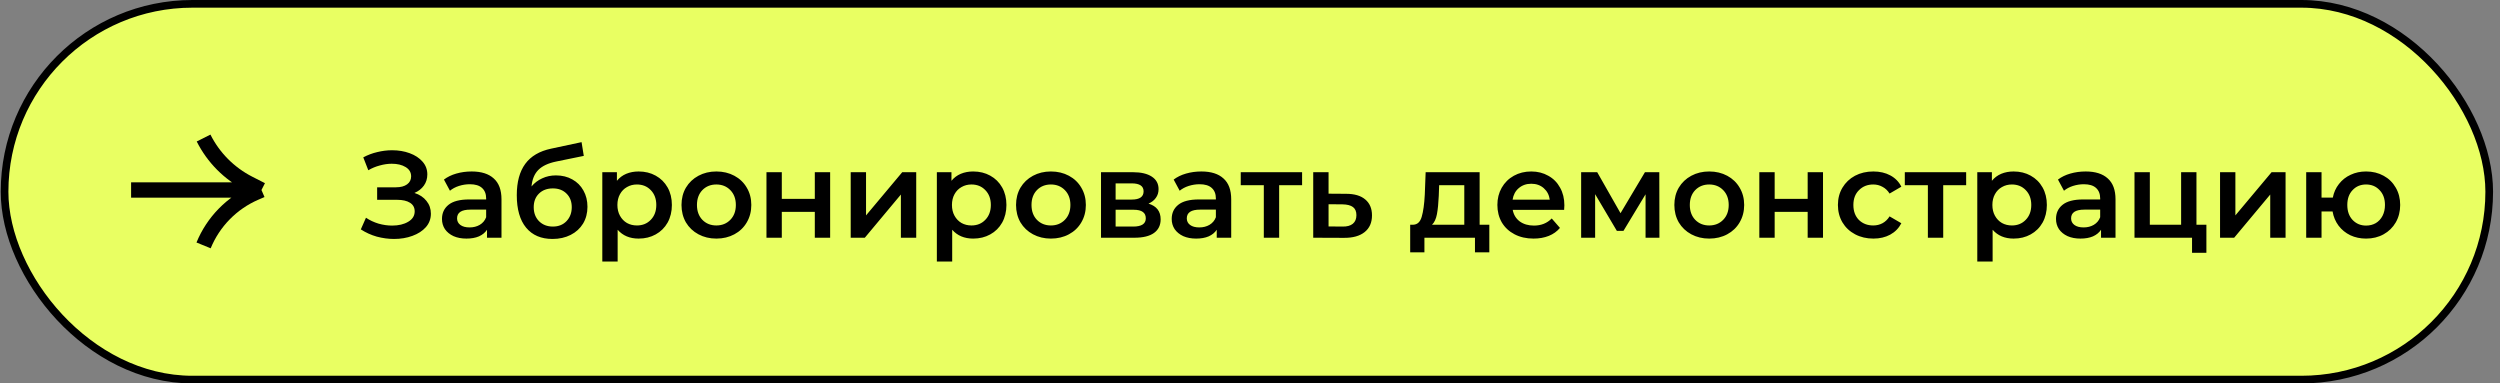 <?xml version="1.0" encoding="UTF-8"?> <svg xmlns="http://www.w3.org/2000/svg" width="326" height="50" viewBox="0 0 326 50" fill="none"><rect x="0" y="0" width="326" height="50" fill="#808080" stroke="none"/><rect x="0.595" y="0.5" width="324" height="49" rx="24.5" fill="#E9FF62"></rect><rect x="0.595" y="0.5" width="324" height="49" rx="24.5" stroke="black"></rect><g clip-path="url(#clip0_296_2276)"><circle cx="26.095" cy="25" r="15" fill="#E9FF62"></circle><path d="M17.095 24.776L34.095 24.776M34.095 24.776L32.438 23.93C29.893 22.631 27.829 20.554 26.547 18V18M34.095 24.776L33.299 25.12C30.236 26.443 27.812 28.913 26.547 32V32" stroke="black" stroke-width="2"></path></g><path d="M54.043 25.16C54.715 25.373 55.238 25.72 55.611 26.2C55.995 26.669 56.187 27.224 56.187 27.864C56.187 28.536 55.969 29.123 55.531 29.624C55.094 30.115 54.507 30.493 53.771 30.76C53.046 31.027 52.251 31.16 51.387 31.16C50.641 31.16 49.889 31.059 49.131 30.856C48.385 30.643 47.691 30.328 47.051 29.912L47.723 28.392C48.214 28.723 48.758 28.979 49.355 29.16C49.953 29.331 50.545 29.416 51.131 29.416C51.974 29.416 52.673 29.251 53.227 28.92C53.793 28.589 54.075 28.136 54.075 27.56C54.075 27.069 53.873 26.696 53.467 26.44C53.062 26.184 52.502 26.056 51.787 26.056H49.179V24.424H51.627C52.246 24.424 52.731 24.296 53.083 24.04C53.435 23.784 53.611 23.437 53.611 23C53.611 22.477 53.371 22.072 52.891 21.784C52.422 21.496 51.819 21.352 51.083 21.352C50.582 21.352 50.065 21.427 49.531 21.576C48.998 21.715 48.497 21.923 48.027 22.2L47.371 20.52C47.947 20.211 48.555 19.981 49.195 19.832C49.846 19.672 50.491 19.592 51.131 19.592C51.963 19.592 52.726 19.72 53.419 19.976C54.123 20.232 54.683 20.6 55.099 21.08C55.515 21.549 55.723 22.104 55.723 22.744C55.723 23.299 55.574 23.784 55.275 24.2C54.977 24.616 54.566 24.936 54.043 25.16ZM61.506 22.36C62.765 22.36 63.725 22.664 64.386 23.272C65.058 23.869 65.394 24.776 65.394 25.992V31H63.506V29.96C63.261 30.333 62.909 30.621 62.45 30.824C62.002 31.016 61.458 31.112 60.818 31.112C60.178 31.112 59.618 31.005 59.138 30.792C58.658 30.568 58.285 30.264 58.018 29.88C57.762 29.485 57.634 29.043 57.634 28.552C57.634 27.784 57.917 27.171 58.482 26.712C59.058 26.243 59.959 26.008 61.186 26.008H63.394V25.88C63.394 25.283 63.213 24.824 62.85 24.504C62.498 24.184 61.97 24.024 61.266 24.024C60.786 24.024 60.311 24.099 59.842 24.248C59.383 24.397 58.994 24.605 58.674 24.872L57.89 23.416C58.338 23.075 58.877 22.813 59.506 22.632C60.135 22.451 60.802 22.36 61.506 22.36ZM61.234 29.656C61.735 29.656 62.178 29.544 62.562 29.32C62.957 29.085 63.234 28.755 63.394 28.328V27.336H61.33C60.178 27.336 59.602 27.715 59.602 28.472C59.602 28.835 59.746 29.123 60.034 29.336C60.322 29.549 60.722 29.656 61.234 29.656ZM72.493 22.872C73.304 22.872 74.018 23.048 74.637 23.4C75.256 23.741 75.736 24.221 76.077 24.84C76.429 25.459 76.605 26.168 76.605 26.968C76.605 27.789 76.413 28.52 76.029 29.16C75.645 29.789 75.106 30.28 74.413 30.632C73.72 30.984 72.93 31.16 72.045 31.16C70.562 31.16 69.416 30.669 68.605 29.688C67.794 28.707 67.389 27.293 67.389 25.448C67.389 23.731 67.757 22.371 68.493 21.368C69.229 20.365 70.354 19.704 71.869 19.384L75.837 18.536L76.125 20.328L72.525 21.064C71.49 21.277 70.717 21.64 70.205 22.152C69.693 22.664 69.394 23.384 69.309 24.312C69.693 23.853 70.157 23.501 70.701 23.256C71.245 23 71.842 22.872 72.493 22.872ZM72.093 29.544C72.829 29.544 73.421 29.309 73.869 28.84C74.328 28.36 74.557 27.752 74.557 27.016C74.557 26.28 74.328 25.688 73.869 25.24C73.421 24.792 72.829 24.568 72.093 24.568C71.346 24.568 70.744 24.792 70.285 25.24C69.826 25.688 69.597 26.28 69.597 27.016C69.597 27.763 69.826 28.371 70.285 28.84C70.754 29.309 71.357 29.544 72.093 29.544ZM83.277 22.36C84.109 22.36 84.85 22.541 85.501 22.904C86.162 23.267 86.679 23.779 87.053 24.44C87.426 25.101 87.613 25.864 87.613 26.728C87.613 27.592 87.426 28.36 87.053 29.032C86.679 29.693 86.162 30.205 85.501 30.568C84.85 30.931 84.109 31.112 83.277 31.112C82.125 31.112 81.213 30.728 80.541 29.96V34.104H78.541V22.456H80.445V23.576C80.775 23.171 81.181 22.867 81.661 22.664C82.151 22.461 82.69 22.36 83.277 22.36ZM83.053 29.4C83.789 29.4 84.391 29.155 84.861 28.664C85.341 28.173 85.581 27.528 85.581 26.728C85.581 25.928 85.341 25.283 84.861 24.792C84.391 24.301 83.789 24.056 83.053 24.056C82.573 24.056 82.141 24.168 81.757 24.392C81.373 24.605 81.069 24.915 80.845 25.32C80.621 25.725 80.509 26.195 80.509 26.728C80.509 27.261 80.621 27.731 80.845 28.136C81.069 28.541 81.373 28.856 81.757 29.08C82.141 29.293 82.573 29.4 83.053 29.4ZM93.411 31.112C92.547 31.112 91.769 30.925 91.075 30.552C90.382 30.179 89.838 29.661 89.443 29C89.059 28.328 88.867 27.571 88.867 26.728C88.867 25.885 89.059 25.133 89.443 24.472C89.838 23.811 90.382 23.293 91.075 22.92C91.769 22.547 92.547 22.36 93.411 22.36C94.286 22.36 95.07 22.547 95.763 22.92C96.457 23.293 96.995 23.811 97.379 24.472C97.774 25.133 97.971 25.885 97.971 26.728C97.971 27.571 97.774 28.328 97.379 29C96.995 29.661 96.457 30.179 95.763 30.552C95.07 30.925 94.286 31.112 93.411 31.112ZM93.411 29.4C94.147 29.4 94.755 29.155 95.235 28.664C95.715 28.173 95.955 27.528 95.955 26.728C95.955 25.928 95.715 25.283 95.235 24.792C94.755 24.301 94.147 24.056 93.411 24.056C92.675 24.056 92.067 24.301 91.587 24.792C91.118 25.283 90.883 25.928 90.883 26.728C90.883 27.528 91.118 28.173 91.587 28.664C92.067 29.155 92.675 29.4 93.411 29.4ZM99.947 22.456H101.947V25.928H106.251V22.456H108.251V31H106.251V27.624H101.947V31H99.947V22.456ZM110.931 22.456H112.931V28.088L117.651 22.456H119.475V31H117.475V25.368L112.771 31H110.931V22.456ZM126.902 22.36C127.734 22.36 128.475 22.541 129.126 22.904C129.787 23.267 130.304 23.779 130.678 24.44C131.051 25.101 131.238 25.864 131.238 26.728C131.238 27.592 131.051 28.36 130.678 29.032C130.304 29.693 129.787 30.205 129.126 30.568C128.475 30.931 127.734 31.112 126.902 31.112C125.75 31.112 124.838 30.728 124.166 29.96V34.104H122.166V22.456H124.07V23.576C124.4 23.171 124.806 22.867 125.286 22.664C125.776 22.461 126.315 22.36 126.902 22.36ZM126.678 29.4C127.414 29.4 128.016 29.155 128.486 28.664C128.966 28.173 129.206 27.528 129.206 26.728C129.206 25.928 128.966 25.283 128.486 24.792C128.016 24.301 127.414 24.056 126.678 24.056C126.198 24.056 125.766 24.168 125.382 24.392C124.998 24.605 124.694 24.915 124.47 25.32C124.246 25.725 124.134 26.195 124.134 26.728C124.134 27.261 124.246 27.731 124.47 28.136C124.694 28.541 124.998 28.856 125.382 29.08C125.766 29.293 126.198 29.4 126.678 29.4ZM137.036 31.112C136.172 31.112 135.394 30.925 134.7 30.552C134.007 30.179 133.463 29.661 133.068 29C132.684 28.328 132.492 27.571 132.492 26.728C132.492 25.885 132.684 25.133 133.068 24.472C133.463 23.811 134.007 23.293 134.7 22.92C135.394 22.547 136.172 22.36 137.036 22.36C137.911 22.36 138.695 22.547 139.388 22.92C140.082 23.293 140.62 23.811 141.004 24.472C141.399 25.133 141.596 25.885 141.596 26.728C141.596 27.571 141.399 28.328 141.004 29C140.62 29.661 140.082 30.179 139.388 30.552C138.695 30.925 137.911 31.112 137.036 31.112ZM137.036 29.4C137.772 29.4 138.38 29.155 138.86 28.664C139.34 28.173 139.58 27.528 139.58 26.728C139.58 25.928 139.34 25.283 138.86 24.792C138.38 24.301 137.772 24.056 137.036 24.056C136.3 24.056 135.692 24.301 135.212 24.792C134.743 25.283 134.508 25.928 134.508 26.728C134.508 27.528 134.743 28.173 135.212 28.664C135.692 29.155 136.3 29.4 137.036 29.4ZM149.764 26.552C150.82 26.872 151.348 27.555 151.348 28.6C151.348 29.368 151.06 29.96 150.484 30.376C149.908 30.792 149.055 31 147.924 31H143.572V22.456H147.748C148.793 22.456 149.609 22.648 150.196 23.032C150.783 23.416 151.076 23.96 151.076 24.664C151.076 25.101 150.959 25.48 150.724 25.8C150.5 26.12 150.18 26.371 149.764 26.552ZM145.476 26.024H147.572C148.607 26.024 149.124 25.667 149.124 24.952C149.124 24.259 148.607 23.912 147.572 23.912H145.476V26.024ZM147.764 29.544C148.863 29.544 149.412 29.187 149.412 28.472C149.412 28.099 149.284 27.821 149.028 27.64C148.772 27.448 148.372 27.352 147.828 27.352H145.476V29.544H147.764ZM156.662 22.36C157.921 22.36 158.881 22.664 159.542 23.272C160.214 23.869 160.55 24.776 160.55 25.992V31H158.662V29.96C158.417 30.333 158.065 30.621 157.606 30.824C157.158 31.016 156.614 31.112 155.974 31.112C155.334 31.112 154.774 31.005 154.294 30.792C153.814 30.568 153.441 30.264 153.174 29.88C152.918 29.485 152.79 29.043 152.79 28.552C152.79 27.784 153.073 27.171 153.638 26.712C154.214 26.243 155.116 26.008 156.342 26.008H158.55V25.88C158.55 25.283 158.369 24.824 158.006 24.504C157.654 24.184 157.126 24.024 156.422 24.024C155.942 24.024 155.468 24.099 154.998 24.248C154.54 24.397 154.15 24.605 153.83 24.872L153.046 23.416C153.494 23.075 154.033 22.813 154.662 22.632C155.292 22.451 155.958 22.36 156.662 22.36ZM156.39 29.656C156.892 29.656 157.334 29.544 157.718 29.32C158.113 29.085 158.39 28.755 158.55 28.328V27.336H156.486C155.334 27.336 154.758 27.715 154.758 28.472C154.758 28.835 154.902 29.123 155.19 29.336C155.478 29.549 155.878 29.656 156.39 29.656ZM169.793 24.152H166.801V31H164.801V24.152H161.793V22.456H169.793V24.152ZM175.532 25.272C176.62 25.272 177.452 25.517 178.028 26.008C178.615 26.499 178.908 27.192 178.908 28.088C178.908 29.027 178.588 29.752 177.948 30.264C177.308 30.776 176.407 31.027 175.244 31.016L171.244 31V22.456H173.244V25.256L175.532 25.272ZM175.068 29.544C175.655 29.555 176.103 29.432 176.412 29.176C176.721 28.92 176.876 28.547 176.876 28.056C176.876 27.576 176.727 27.224 176.428 27C176.129 26.776 175.676 26.659 175.068 26.648L173.244 26.632V29.528L175.068 29.544ZM194.208 29.304V32.904H192.336V31H185.744V32.904H183.888V29.304H184.288C184.832 29.283 185.2 28.936 185.392 28.264C185.594 27.581 185.728 26.621 185.792 25.384L185.904 22.456H192.944V29.304H194.208ZM187.616 25.528C187.573 26.509 187.493 27.309 187.376 27.928C187.258 28.547 187.045 29.005 186.736 29.304H190.944V24.152H187.664L187.616 25.528ZM203.994 26.776C203.994 26.915 203.983 27.112 203.962 27.368H197.258C197.375 27.997 197.679 28.499 198.17 28.872C198.671 29.235 199.29 29.416 200.026 29.416C200.965 29.416 201.738 29.107 202.346 28.488L203.418 29.72C203.034 30.179 202.549 30.525 201.962 30.76C201.375 30.995 200.714 31.112 199.978 31.112C199.039 31.112 198.213 30.925 197.498 30.552C196.783 30.179 196.229 29.661 195.834 29C195.45 28.328 195.258 27.571 195.258 26.728C195.258 25.896 195.445 25.149 195.818 24.488C196.202 23.816 196.73 23.293 197.402 22.92C198.074 22.547 198.831 22.36 199.674 22.36C200.506 22.36 201.247 22.547 201.898 22.92C202.559 23.283 203.071 23.8 203.434 24.472C203.807 25.133 203.994 25.901 203.994 26.776ZM199.674 23.96C199.034 23.96 198.49 24.152 198.042 24.536C197.605 24.909 197.338 25.411 197.242 26.04H202.09C202.005 25.421 201.743 24.92 201.306 24.536C200.869 24.152 200.325 23.96 199.674 23.96ZM214.581 31V25.336L211.701 30.104H210.837L208.005 25.32V31H206.181V22.456H208.277L211.317 27.8L214.501 22.456H216.373L216.389 31H214.581ZM222.88 31.112C222.016 31.112 221.237 30.925 220.544 30.552C219.851 30.179 219.307 29.661 218.912 29C218.528 28.328 218.336 27.571 218.336 26.728C218.336 25.885 218.528 25.133 218.912 24.472C219.307 23.811 219.851 23.293 220.544 22.92C221.237 22.547 222.016 22.36 222.88 22.36C223.755 22.36 224.539 22.547 225.232 22.92C225.925 23.293 226.464 23.811 226.848 24.472C227.243 25.133 227.44 25.885 227.44 26.728C227.44 27.571 227.243 28.328 226.848 29C226.464 29.661 225.925 30.179 225.232 30.552C224.539 30.925 223.755 31.112 222.88 31.112ZM222.88 29.4C223.616 29.4 224.224 29.155 224.704 28.664C225.184 28.173 225.424 27.528 225.424 26.728C225.424 25.928 225.184 25.283 224.704 24.792C224.224 24.301 223.616 24.056 222.88 24.056C222.144 24.056 221.536 24.301 221.056 24.792C220.587 25.283 220.352 25.928 220.352 26.728C220.352 27.528 220.587 28.173 221.056 28.664C221.536 29.155 222.144 29.4 222.88 29.4ZM229.416 22.456H231.416V25.928H235.72V22.456H237.72V31H235.72V27.624H231.416V31H229.416V22.456ZM244.288 31.112C243.403 31.112 242.608 30.925 241.904 30.552C241.2 30.179 240.651 29.661 240.256 29C239.861 28.328 239.664 27.571 239.664 26.728C239.664 25.885 239.861 25.133 240.256 24.472C240.651 23.811 241.195 23.293 241.888 22.92C242.592 22.547 243.392 22.36 244.288 22.36C245.131 22.36 245.867 22.531 246.496 22.872C247.136 23.213 247.616 23.704 247.936 24.344L246.4 25.24C246.155 24.845 245.845 24.552 245.472 24.36C245.109 24.157 244.709 24.056 244.272 24.056C243.525 24.056 242.907 24.301 242.416 24.792C241.925 25.272 241.68 25.917 241.68 26.728C241.68 27.539 241.92 28.189 242.4 28.68C242.891 29.16 243.515 29.4 244.272 29.4C244.709 29.4 245.109 29.304 245.472 29.112C245.845 28.909 246.155 28.611 246.4 28.216L247.936 29.112C247.605 29.752 247.12 30.248 246.48 30.6C245.851 30.941 245.12 31.112 244.288 31.112ZM256.387 24.152H253.395V31H251.395V24.152H248.387V22.456H256.387V24.152ZM262.574 22.36C263.406 22.36 264.147 22.541 264.798 22.904C265.459 23.267 265.976 23.779 266.35 24.44C266.723 25.101 266.91 25.864 266.91 26.728C266.91 27.592 266.723 28.36 266.35 29.032C265.976 29.693 265.459 30.205 264.798 30.568C264.147 30.931 263.406 31.112 262.574 31.112C261.422 31.112 260.51 30.728 259.838 29.96V34.104H257.838V22.456H259.742V23.576C260.072 23.171 260.478 22.867 260.958 22.664C261.448 22.461 261.987 22.36 262.574 22.36ZM262.35 29.4C263.086 29.4 263.688 29.155 264.158 28.664C264.638 28.173 264.878 27.528 264.878 26.728C264.878 25.928 264.638 25.283 264.158 24.792C263.688 24.301 263.086 24.056 262.35 24.056C261.87 24.056 261.438 24.168 261.054 24.392C260.67 24.605 260.366 24.915 260.142 25.32C259.918 25.725 259.806 26.195 259.806 26.728C259.806 27.261 259.918 27.731 260.142 28.136C260.366 28.541 260.67 28.856 261.054 29.08C261.438 29.293 261.87 29.4 262.35 29.4ZM271.975 22.36C273.233 22.36 274.193 22.664 274.855 23.272C275.527 23.869 275.863 24.776 275.863 25.992V31H273.975V29.96C273.729 30.333 273.377 30.621 272.919 30.824C272.471 31.016 271.927 31.112 271.287 31.112C270.647 31.112 270.087 31.005 269.607 30.792C269.127 30.568 268.753 30.264 268.487 29.88C268.231 29.485 268.103 29.043 268.103 28.552C268.103 27.784 268.385 27.171 268.951 26.712C269.527 26.243 270.428 26.008 271.655 26.008H273.863V25.88C273.863 25.283 273.681 24.824 273.319 24.504C272.967 24.184 272.439 24.024 271.735 24.024C271.255 24.024 270.78 24.099 270.311 24.248C269.852 24.397 269.463 24.605 269.143 24.872L268.359 23.416C268.807 23.075 269.345 22.813 269.975 22.632C270.604 22.451 271.271 22.36 271.975 22.36ZM271.703 29.656C272.204 29.656 272.647 29.544 273.031 29.32C273.425 29.085 273.703 28.755 273.863 28.328V27.336H271.799C270.647 27.336 270.071 27.715 270.071 28.472C270.071 28.835 270.215 29.123 270.503 29.336C270.791 29.549 271.191 29.656 271.703 29.656ZM287.714 29.304V32.968H285.842V31H278.338V22.456H280.338V29.304H284.418V22.456H286.418V29.304H287.714ZM289.494 22.456H291.494V28.088L296.214 22.456H298.038V31H296.038V25.368L291.334 31H289.494V22.456ZM308.536 22.36C309.39 22.36 310.152 22.547 310.824 22.92C311.496 23.283 312.024 23.8 312.408 24.472C312.792 25.133 312.984 25.885 312.984 26.728C312.984 27.571 312.792 28.328 312.408 29C312.024 29.661 311.496 30.179 310.824 30.552C310.152 30.925 309.39 31.112 308.536 31.112C307.79 31.112 307.107 30.968 306.488 30.68C305.87 30.381 305.358 29.965 304.952 29.432C304.547 28.888 304.286 28.269 304.168 27.576H302.728V31H300.728V22.456H302.728V25.768H304.2C304.328 25.096 304.595 24.504 305 23.992C305.406 23.469 305.912 23.069 306.52 22.792C307.128 22.504 307.8 22.36 308.536 22.36ZM308.536 29.416C309.006 29.416 309.427 29.309 309.8 29.096C310.174 28.872 310.467 28.557 310.68 28.152C310.894 27.736 311 27.261 311 26.728C311 25.917 310.766 25.272 310.296 24.792C309.838 24.301 309.251 24.056 308.536 24.056C307.822 24.056 307.235 24.301 306.776 24.792C306.318 25.272 306.088 25.917 306.088 26.728C306.088 27.539 306.318 28.189 306.776 28.68C307.246 29.171 307.832 29.416 308.536 29.416Z" fill="black"></path><defs><clipPath id="clip0_296_2276"><rect width="30" height="30" fill="white" transform="translate(11.095 10)"></rect></clipPath></defs></svg> 